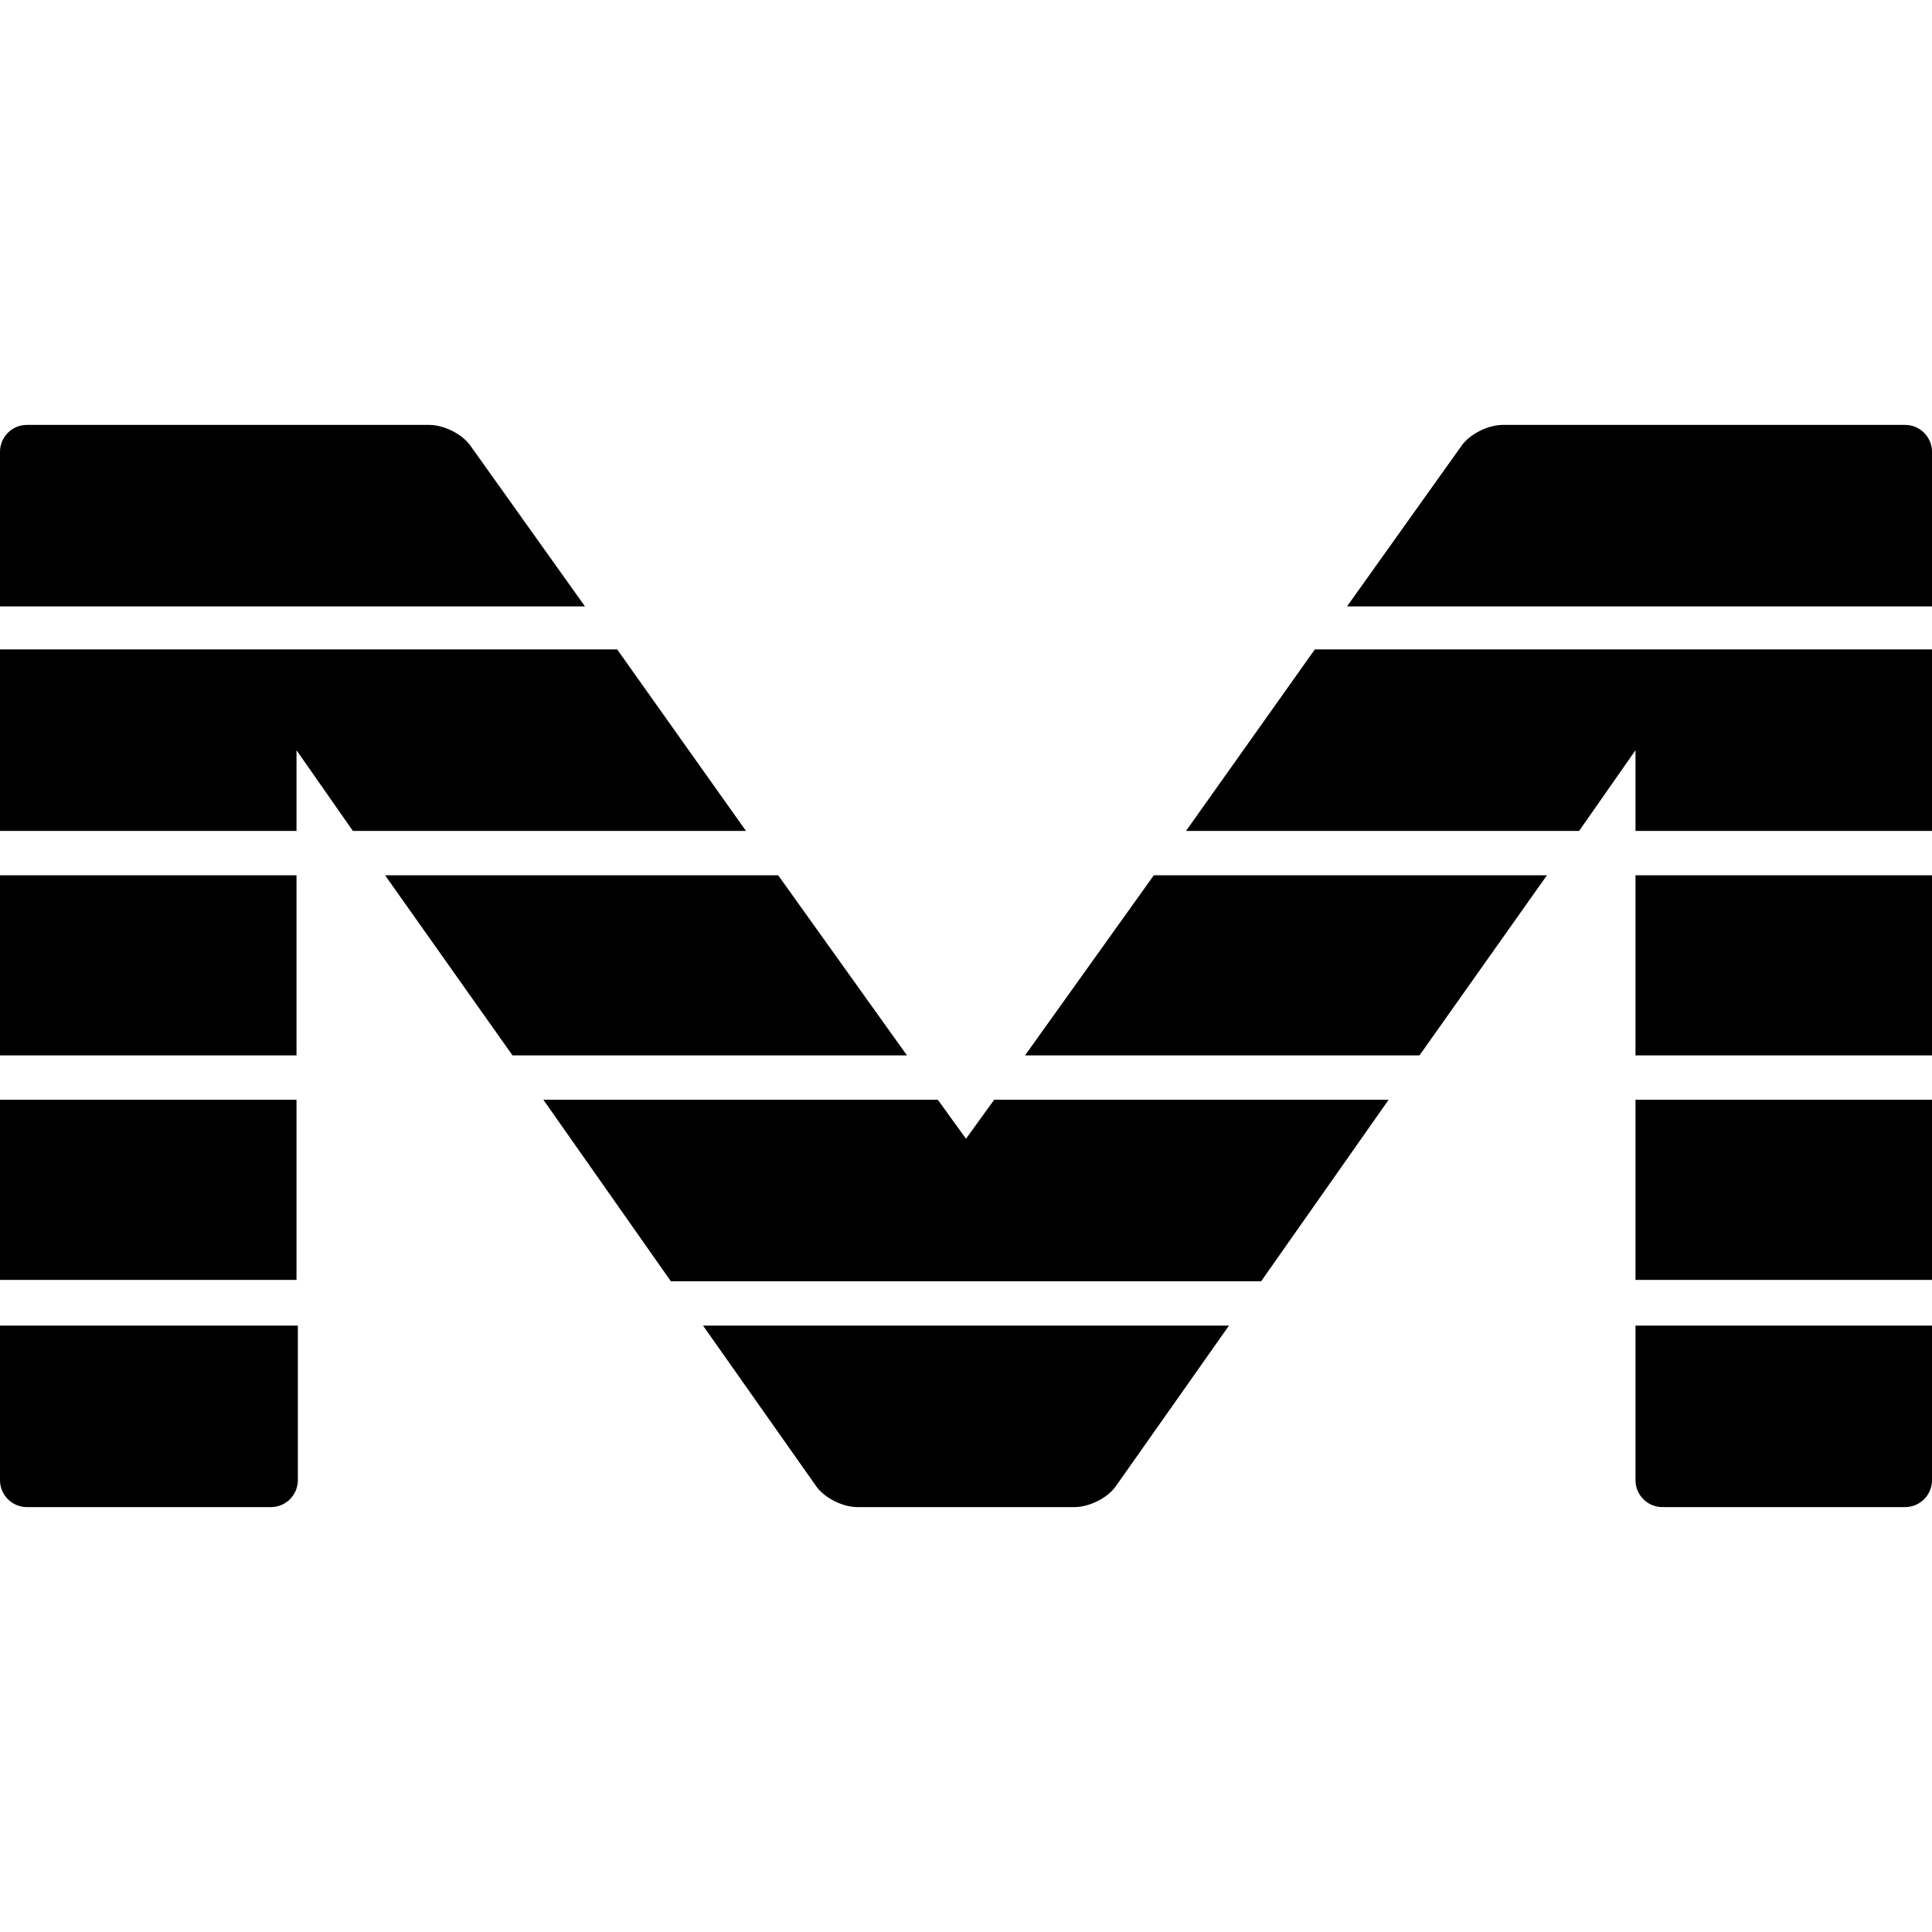 <svg viewBox="0 0 512 512" xmlns="http://www.w3.org/2000/svg">
    <style>
        @media (prefers-color-scheme: light) {
            .favicon { fill: #1A8179; }
        }
        @media (prefers-color-scheme: dark) {
            .favicon { fill: #49C6BB }
        }
    </style>
    <path class="favicon" fill-rule="evenodd" clip-rule="evenodd" d="M124.8 118.305C122.667 115.099 117.689 112.605 113.778 112.605H7.111C3.2 112.605 0 115.811 0 119.73V160.7H155.022L124.8 118.305ZM504.889 112.605H398.222C394.311 112.605 389.333 115.099 387.2 118.305L356.978 160.7H512V119.73C512 115.811 508.8 112.605 504.889 112.605ZM0 172.101H163.556L197.689 220.196H93.511L78.578 198.82V220.196H0V172.101ZM418.489 220.196H314.311L348.444 172.101H512V220.196H433.422V198.82L418.489 220.196ZM78.578 231.952H0V279.691H78.578V231.952ZM206.222 231.952H102.044L135.822 279.691H240.355L206.222 231.952ZM433.422 231.952H512V279.691H433.422V231.952ZM271.644 279.691H376.178L409.956 231.952H305.778L271.644 279.691ZM78.578 291.448H0V339.187H78.578V291.448ZM512 291.448H433.422V339.187H512V291.448ZM248.533 291.448L256 301.78L263.467 291.448H368L334.222 339.543H256H177.778L144 291.448H248.533ZM0 392.27C0 396.189 3.2 399.395 7.111 399.395H71.822C75.733 399.395 78.933 396.189 78.933 392.27V351.3H0V392.27ZM186.311 351.3L216.178 393.695C218.311 396.901 223.289 399.395 227.2 399.395H256H284.8C288.711 399.395 293.689 396.901 295.822 393.695L325.689 351.3H256H186.311ZM440.533 399.395C436.622 399.395 433.422 396.189 433.422 392.27V351.3H512V392.27C512 396.189 508.8 399.395 504.889 399.395H440.533Z"/>
</svg>
